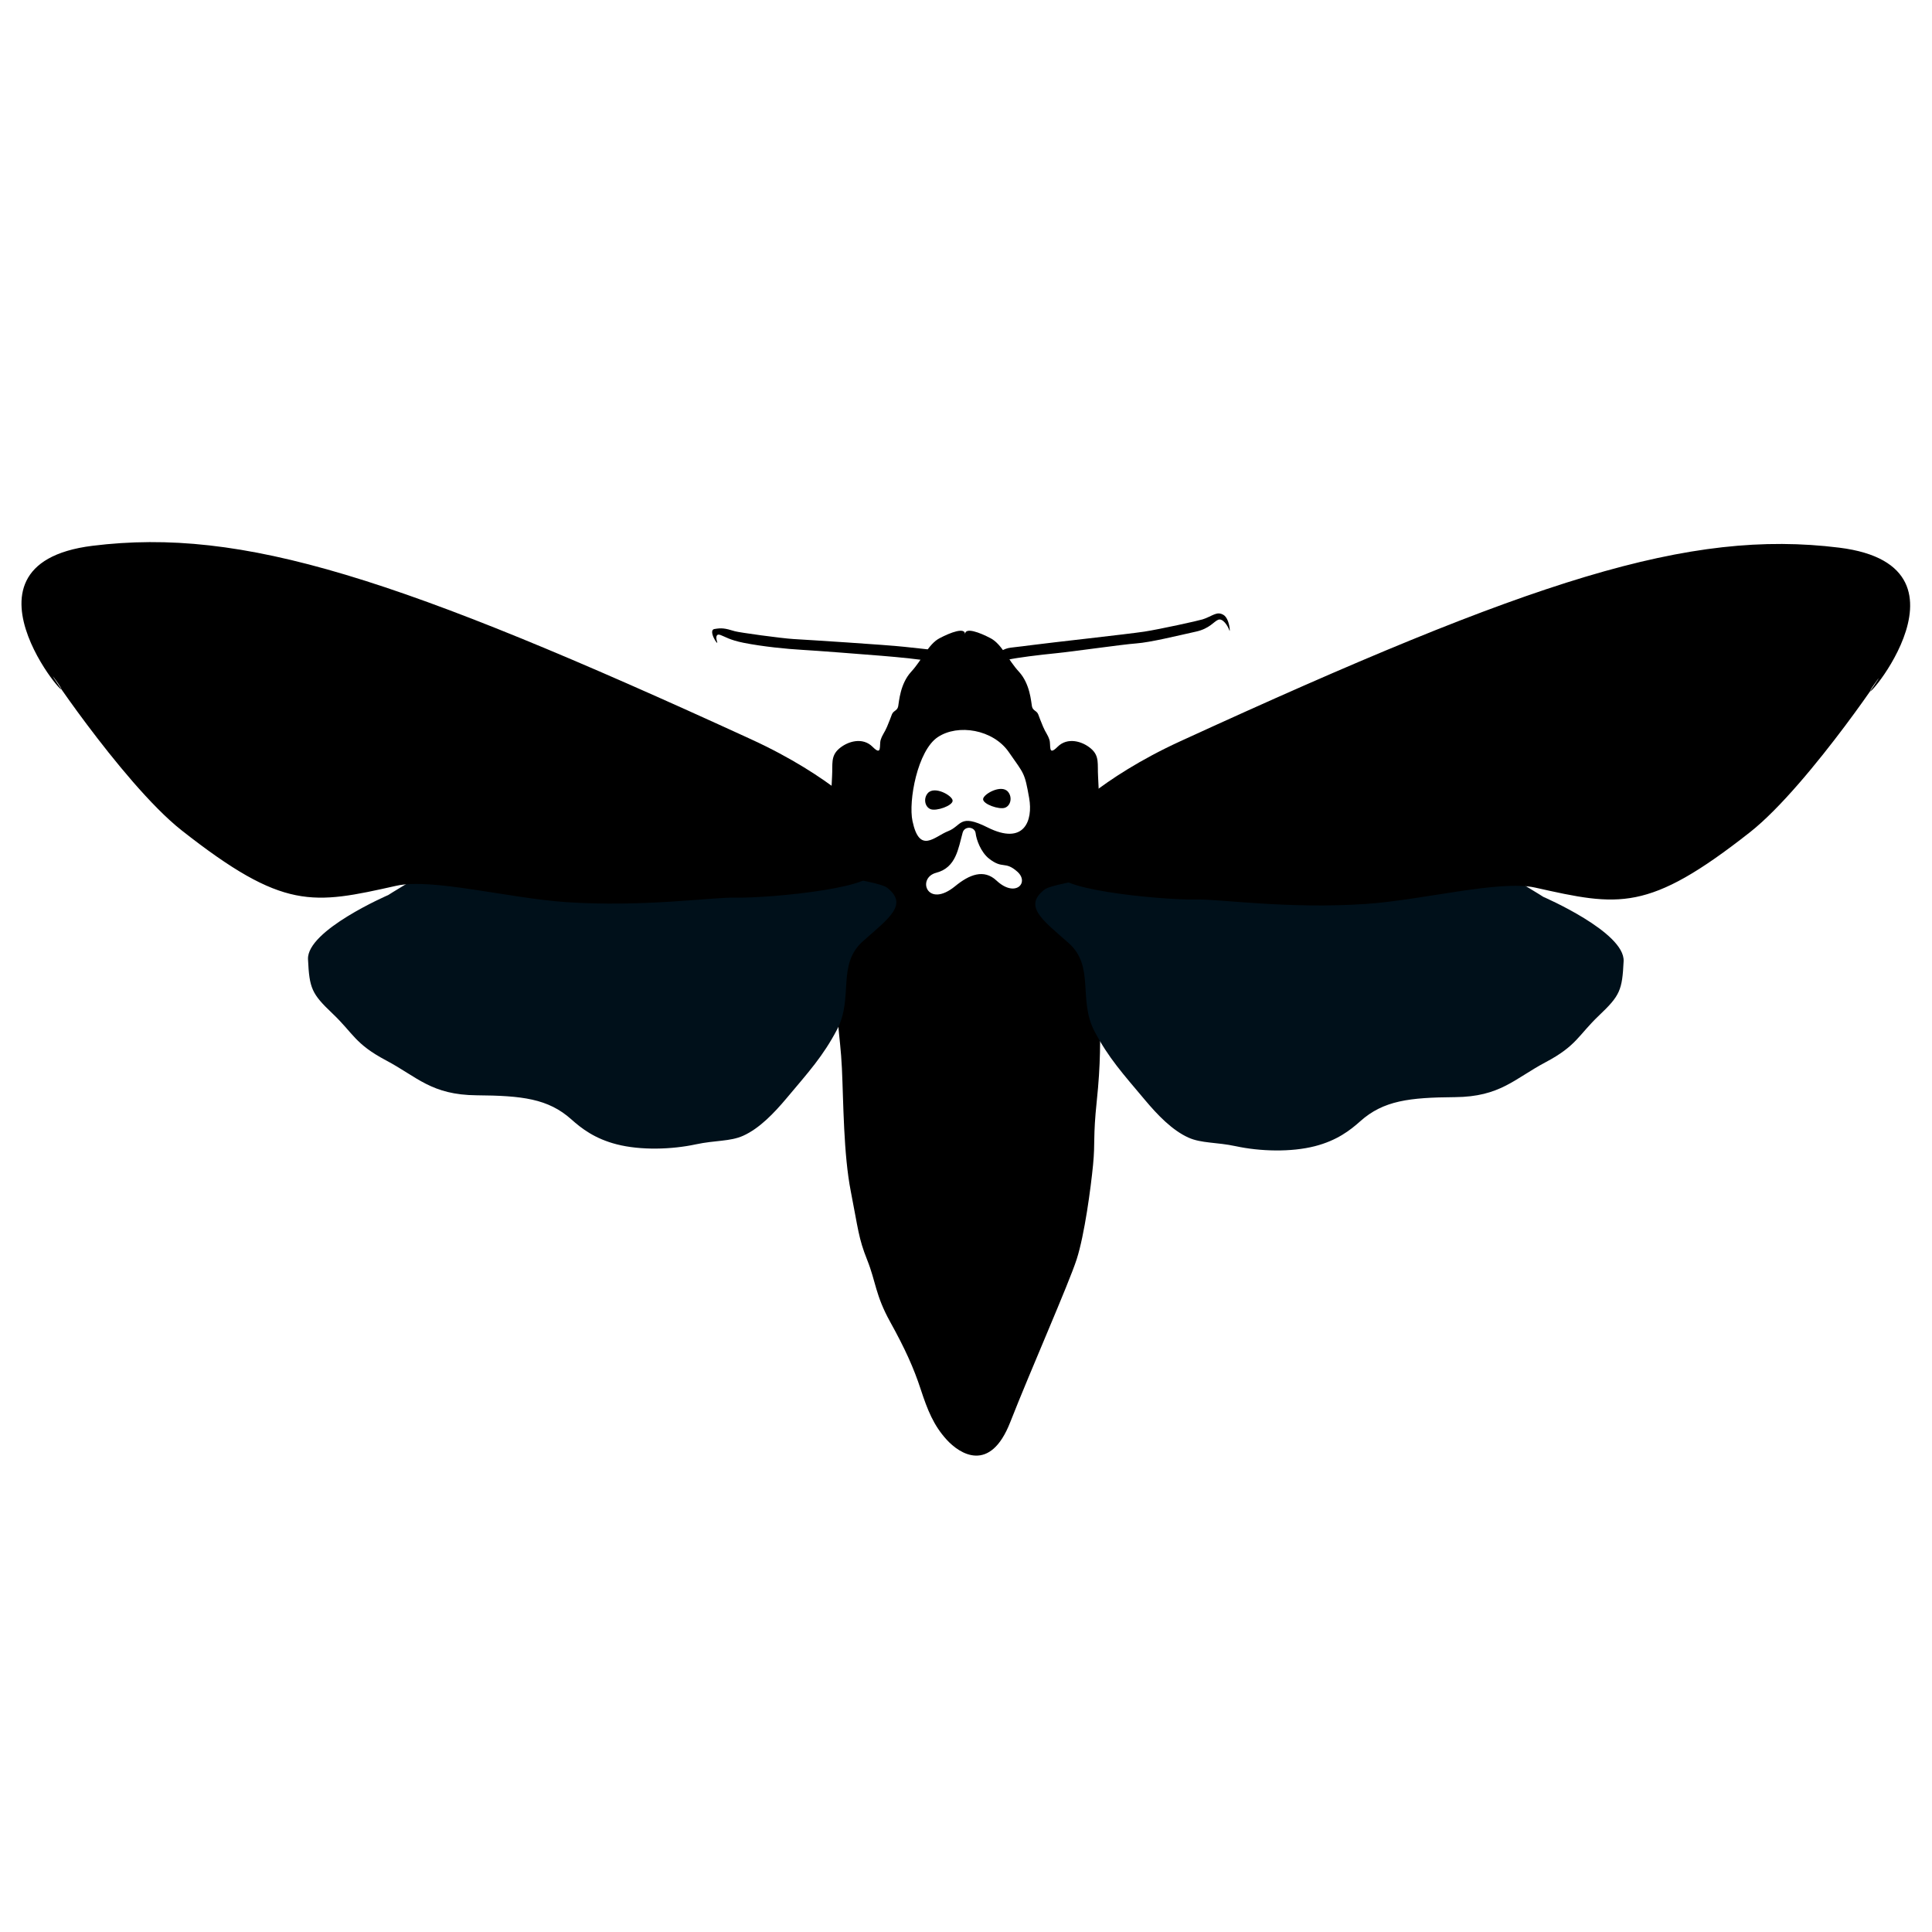 <svg xmlns="http://www.w3.org/2000/svg" width="68.12" height="68.12" viewBox="0 0 5200 5200">
  <defs>
    <style>
      .cls-1, .cls-2 {
        fill-rule: evenodd;
      }

      .cls-2 {
        fill: #00101a;
      }
    </style>
  </defs>
  <path class="cls-1" d="M2952,2963c-10.44,99.55-3.95,109.53-10,172s-22.96,188.51-44,254-124.75,300.56-179,439-136.04,85.34-171,47-51.46-79.36-70-136-41.93-108.78-82-181-38.43-108.12-62-167-24.21-83.29-44-184-19.71-239.45-24-332-21.33-161.19-8-222c12.02-54.8,2.86-56.7,24-95,27.01-48.94,85.66-142.41,176-99,74.47,35.79,206.27,21.4,292-13s148.79,39.76,167,65c12.96,17.97,41.29,106.29,43,198S2962.44,2863.45,2952,2963Z"/>
  <path id="head" class="cls-1" d="M2835.5,2514l-226.01,4.52c0.01,0.2.01,0.33,0.01,0.4V2519l-12-.24-12,.24v-0.08c0-.07,0-0.2.01-0.4L2359.5,2514s-141.72-71.13-120-424c2.08-33.76-4.37-54.8,19-75s63.45-31.6,90-5,17.23-4.6,22-19,10.03-18.62,17-35,8.78-22.19,13-33,14.61-9.57,17-22,5.07-60.47,35-93,46.07-74.11,76-90,69-30.45,69-11c0-19.45,39.07-4.89,69,11s46.07,57.47,76,90,32.61,80.57,35,93,12.78,11.19,17,22,6.03,16.62,13,33,12.23,20.6,17,35-4.55,45.6,22,19,66.63-15.2,90,5,16.92,41.24,19,75C2977.22,2442.87,2835.5,2514,2835.5,2514ZM2456,2210c-11.48-53.92,13.43-189.56,68-226s148.96-20.58,191,40,42.66,54.41,55,124c10.74,60.6-13.25,128.5-112,79-76.47-38.33-69.3-4.26-106,10S2475.2,2300.2,2456,2210Zm41-75c-12.2,14.37-7.64,37.25,8,43s59.2-9.45,59-23S2514.89,2113.94,2497,2135Zm216-4c12.2,14.37,7.64,37.25-8,43s-59.2-9.45-59-23S2695.11,2109.94,2713,2131Zm-122,110c-11.89,42.93-17.61,94.06-71,108s-24.62,97.99,51,36c37.58-30.8,76.8-46.99,111-15,50.71,47.42,89.67,5.73,56-24s-38.45-5.56-76-35c-22.19-17.4-34.18-51.36-36-68C2623.98,2224.59,2596.23,2222.12,2591,2241Z"/>
  <path id="wings_back" data-name="wings back" class="cls-2" d="M1045,2409s-219.718,94.83-216,173,9.794,92.62,66,146,59.917,81.46,144,126,121.96,93.01,244,94,192.3,8.85,255,65c27.15,24.31,62.78,51.8,122,67,64.09,16.45,147.24,14.14,213,0,51.55-11.09,92.22-7.42,127-23,44.02-19.71,83.47-61.09,117-101,60.03-71.44,98.15-113.19,136-185,45.11-85.58-1.57-174.89,70-238s121.87-98.77,64.82-143.66C2333.95,2346.96,1363.73,2248.73,1174,2336,1120.37,2360.67,1045,2409,1045,2409Zm3109,5s219.72,94.83,216,173-9.79,92.62-66,146-59.92,81.46-144,126-121.96,93.01-244,94-192.3,8.85-255,65c-27.15,24.31-62.78,51.8-122,67-64.09,16.45-147.24,14.14-213,0-51.55-11.09-92.22-7.42-127-23-44.02-19.71-83.47-61.09-117-101-60.03-71.44-98.15-113.19-136-185-45.11-85.58,1.57-174.89-70-238s-121.87-98.77-64.82-143.66c53.87-42.38,1024.09-140.61,1213.82-53.34C4078.63,2365.67,4154,2414,4154,2414Z"/>
  <path id="wings" class="cls-1" d="M156,1839c73.578,104.52-318.441-319.02,93-370,404.882-50.17,822.7,84.98,1773,521,218.34,100.18,316,210,316,210-21.69,39.55-41.07,95.75,4.38,137.44,53.37,48.94-266.4,80.56-363.38,78.56-65.46-1.35-246.59,26.21-456,12-152.8-10.37-360.85-65.29-456-44-225.555,50.46-303.392,67.09-578-149C325.657,2106.47,82.422,1734.48,156,1839Zm4887,5c-73.58,104.52,318.44-319.02-93-370-404.88-50.17-822.7,84.98-1773,521-218.34,100.18-316,210-316,210,21.69,39.55,41.07,95.75-4.38,137.44-53.37,48.94,266.4,80.56,363.38,78.56,65.46-1.35,246.59,26.21,456,12,152.8-10.37,360.85-65.29,456-44,225.55,50.46,303.39,67.09,578-149C4873.34,2111.47,5116.58,1739.48,5043,1844Z"/>
  <path id="antenna" class="cls-1" d="M1930,1727c5.02,15.49-26.1-30.75-7-34s27.49-2.42,55,6c11.08,3.39,126.31,19.21,158,21,32.15,1.81,252.11,15.67,299,21,42.08,4.78,63.29,6.43,70,8,40.02,9.39,23.86,35.94,0,31s-84.14-11.06-133-15c-45.87-3.7-175.36-13.86-214-16s-105.22-8.62-157-19c-37.19-7.45-50.15-16.79-62-21C1926.89,1704.7,1926.43,1715.99,1930,1727Z"/>
  <path id="antenna-2" data-name="antenna" class="cls-1" d="M3309,1697c2.62,7.87.64-32.08-16-42-18.17-10.83-28.66,3.05-56,12-11.01,3.6-115.11,26.54-157,33-42.43,6.54-254.22,29.77-301,36-41.98,5.59-59.01,6.72-65.7,8.43-39.82,10.15-23.15,36.39.6,30.99s81.32-12.54,130.1-17.42c45.79-4.58,175.65-23.37,214.24-26.25S3167.43,1711.37,3219,1700c37.04-8.17,48.23-27.56,60-32C3291.02,1663.46,3304.62,1683.84,3309,1697Z"/>
</svg>
